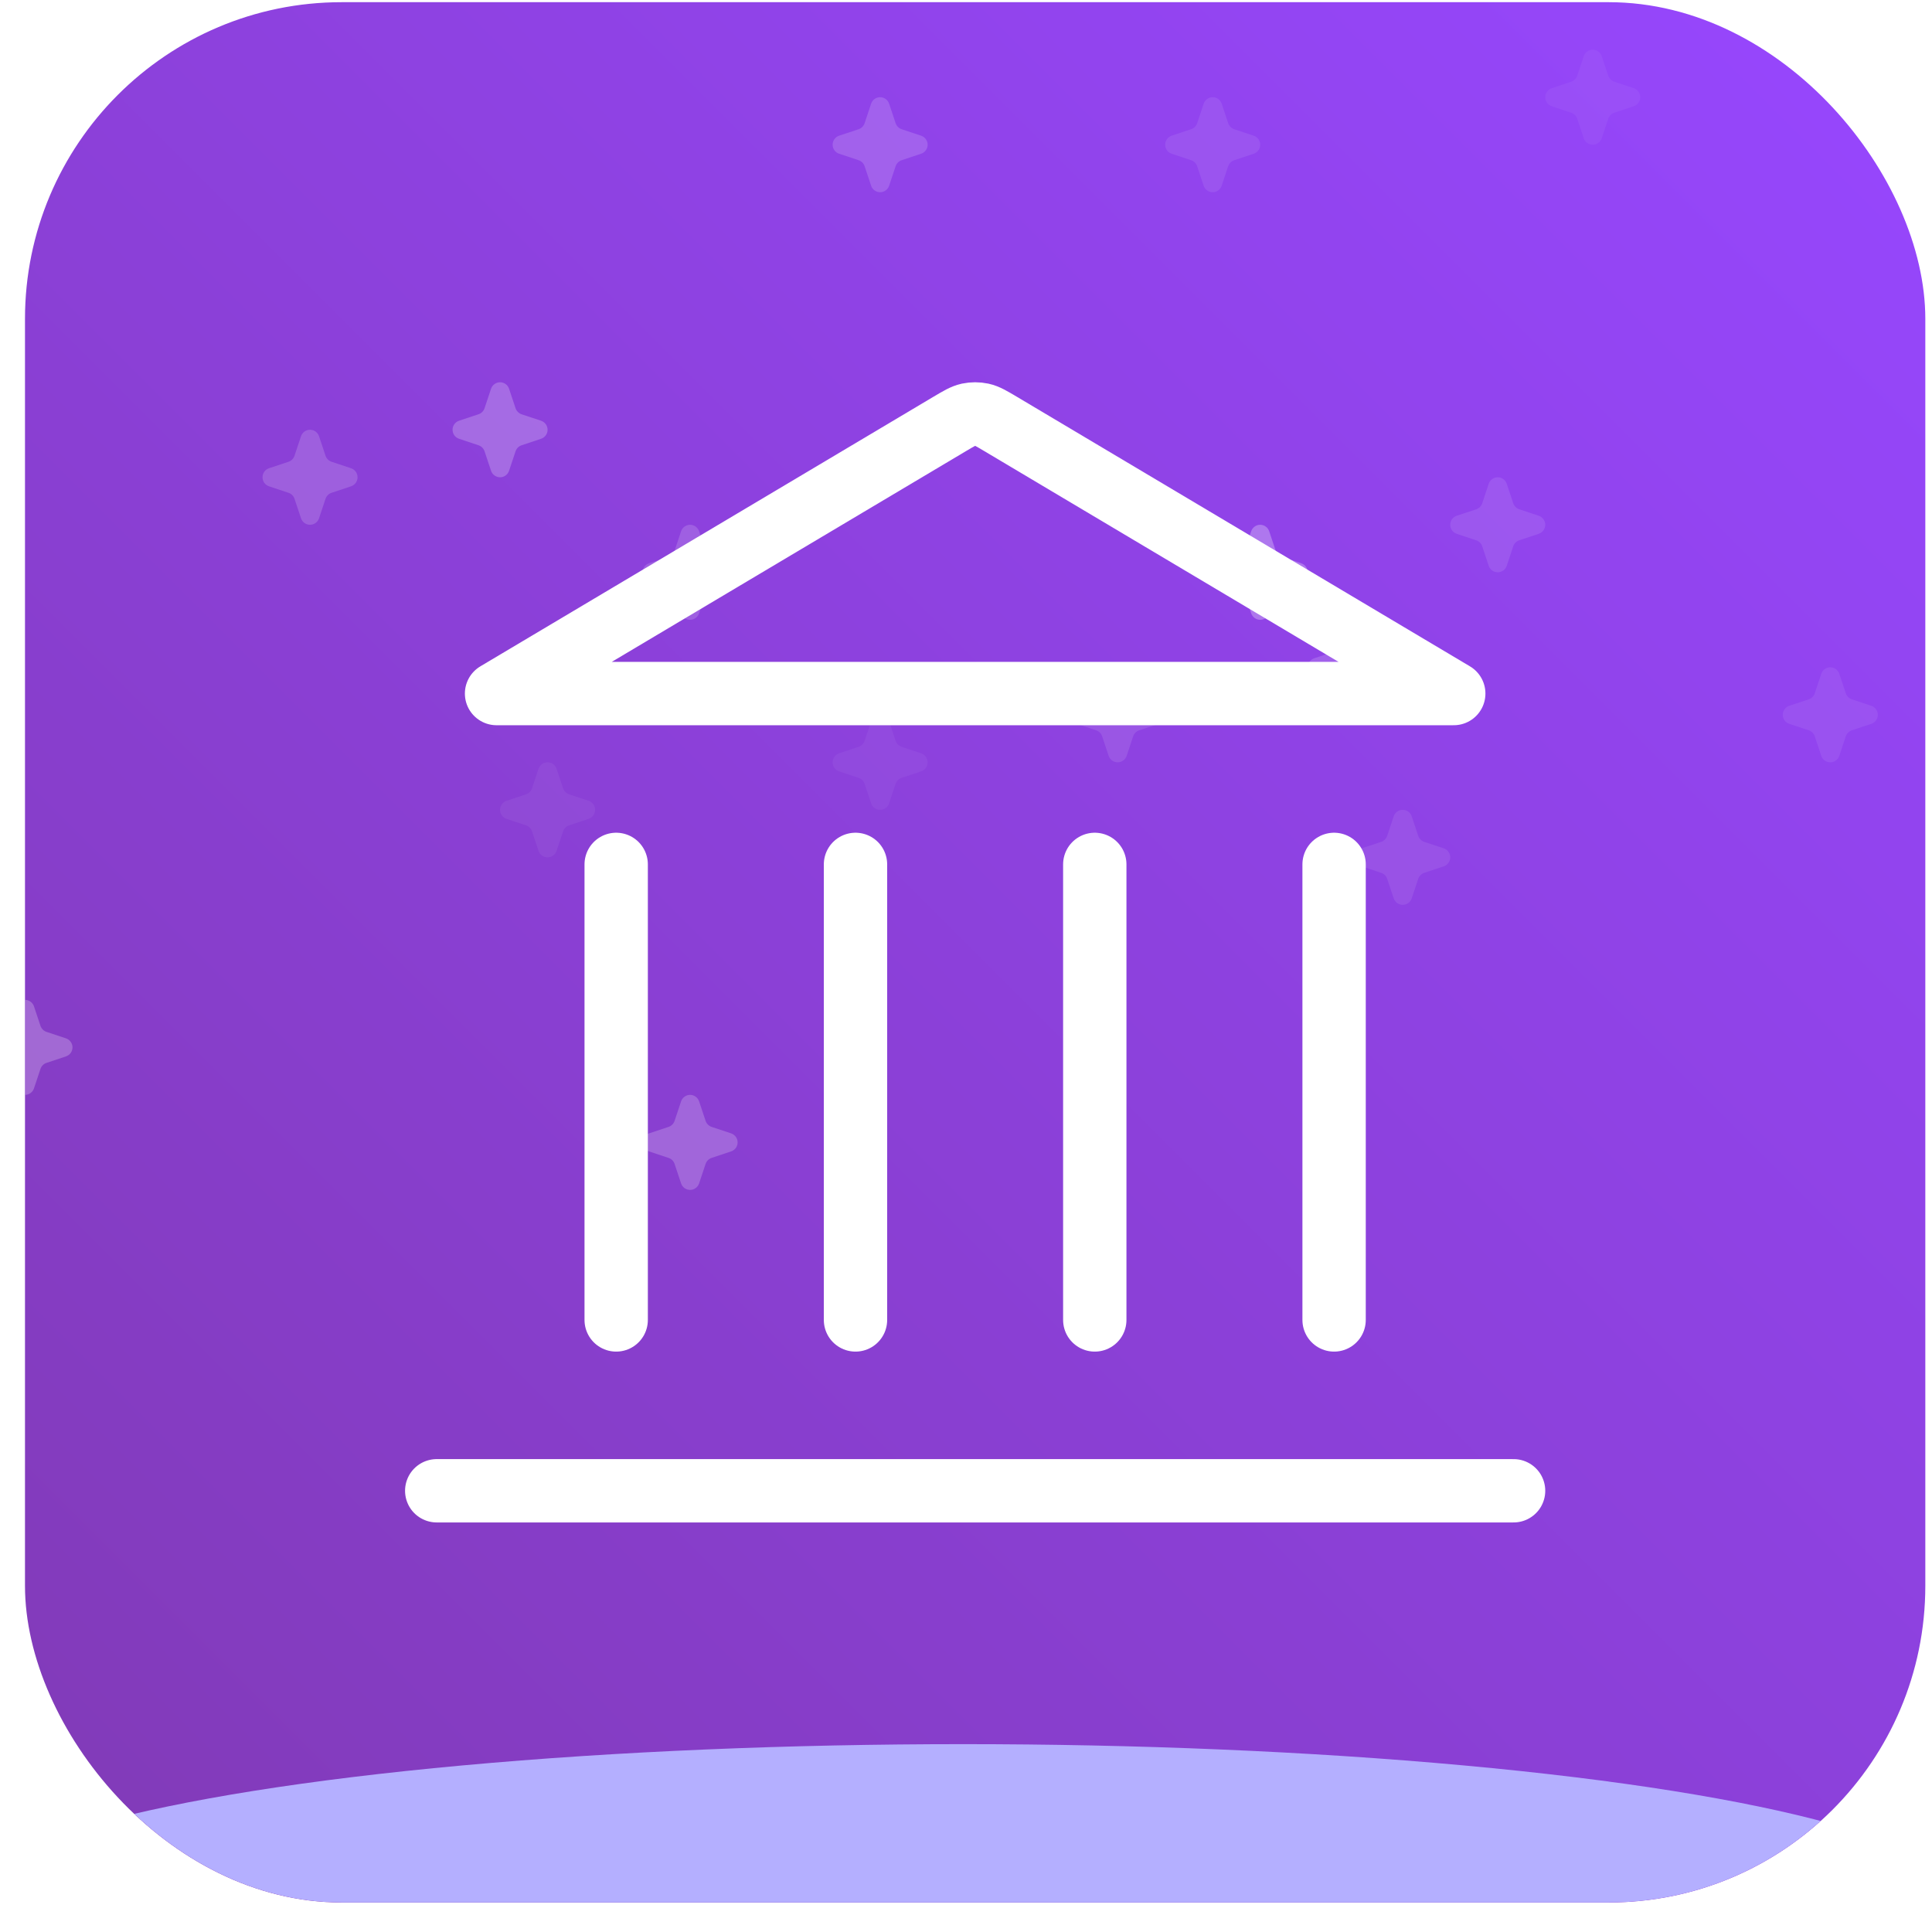 <svg width="61" height="61" viewBox="0 0 61 61" fill="none" xmlns="http://www.w3.org/2000/svg">
<g clip-path="url(#clip0_561_1534)">
<rect x="0.789" y="0.069" width="60" height="60" rx="10" fill="url(#paint0_linear_561_1534)"/>
<g opacity="0.5">
<path opacity="0.32" d="M43.073 19.774C43.053 19.715 43.015 19.663 42.964 19.626C42.913 19.589 42.852 19.569 42.789 19.569C42.726 19.569 42.664 19.589 42.613 19.626C42.562 19.663 42.524 19.715 42.504 19.774L42.299 20.39C42.284 20.434 42.26 20.474 42.227 20.507C42.194 20.54 42.153 20.565 42.109 20.58L41.494 20.784C41.434 20.804 41.382 20.843 41.345 20.894C41.308 20.945 41.289 21.006 41.289 21.069C41.289 21.132 41.308 21.194 41.345 21.245C41.382 21.296 41.434 21.334 41.494 21.354L42.109 21.559C42.153 21.574 42.194 21.598 42.227 21.631C42.259 21.664 42.284 21.704 42.299 21.748L42.504 22.364C42.524 22.424 42.562 22.476 42.613 22.512C42.664 22.549 42.726 22.569 42.789 22.569C42.852 22.569 42.913 22.549 42.964 22.512C43.015 22.476 43.053 22.424 43.073 22.364L43.278 21.748C43.293 21.704 43.318 21.664 43.351 21.631C43.384 21.598 43.424 21.573 43.468 21.559L44.083 21.354C44.143 21.334 44.195 21.296 44.232 21.245C44.269 21.194 44.289 21.132 44.289 21.069C44.289 21.006 44.269 20.945 44.232 20.894C44.195 20.843 44.143 20.804 44.083 20.784L43.468 20.58C43.424 20.565 43.384 20.54 43.351 20.507C43.318 20.474 43.293 20.434 43.278 20.39L43.073 19.774Z" fill="white"/>
<g opacity="0.09" filter="url(#filter0_f_561_1534)">
<path d="M50.573 1.774C50.553 1.715 50.515 1.663 50.464 1.626C50.413 1.589 50.352 1.569 50.289 1.569C50.226 1.569 50.164 1.589 50.113 1.626C50.062 1.663 50.024 1.715 50.004 1.774L49.799 2.39C49.784 2.434 49.76 2.474 49.727 2.507C49.694 2.54 49.653 2.565 49.609 2.58L48.994 2.784C48.934 2.804 48.882 2.842 48.845 2.894C48.808 2.945 48.789 3.006 48.789 3.069C48.789 3.132 48.808 3.194 48.845 3.245C48.882 3.296 48.934 3.334 48.994 3.354L49.609 3.559C49.653 3.574 49.694 3.598 49.727 3.631C49.759 3.664 49.784 3.704 49.799 3.748L50.004 4.364C50.024 4.423 50.062 4.476 50.113 4.512C50.164 4.549 50.226 4.569 50.289 4.569C50.352 4.569 50.413 4.549 50.464 4.512C50.515 4.476 50.553 4.423 50.573 4.364L50.778 3.748C50.793 3.704 50.818 3.664 50.851 3.631C50.884 3.598 50.924 3.573 50.968 3.559L51.583 3.354C51.643 3.334 51.695 3.296 51.732 3.245C51.769 3.194 51.789 3.132 51.789 3.069C51.789 3.006 51.769 2.945 51.732 2.894C51.695 2.842 51.643 2.804 51.583 2.784L50.968 2.58C50.924 2.565 50.884 2.54 50.851 2.507C50.818 2.474 50.793 2.434 50.778 2.39L50.573 1.774Z" fill="white"/>
</g>
<path opacity="0.11" d="M17.573 24.274C17.553 24.215 17.515 24.163 17.464 24.126C17.413 24.089 17.352 24.069 17.289 24.069C17.226 24.069 17.164 24.089 17.113 24.126C17.062 24.163 17.024 24.215 17.004 24.274L16.799 24.89C16.784 24.934 16.759 24.974 16.727 25.007C16.694 25.04 16.653 25.065 16.609 25.08L15.994 25.284C15.934 25.304 15.882 25.343 15.845 25.394C15.808 25.445 15.789 25.506 15.789 25.569C15.789 25.632 15.808 25.694 15.845 25.745C15.882 25.796 15.934 25.834 15.994 25.854L16.609 26.059C16.653 26.074 16.694 26.098 16.727 26.131C16.759 26.164 16.784 26.204 16.799 26.248L17.004 26.864C17.024 26.924 17.062 26.976 17.113 27.012C17.164 27.049 17.226 27.069 17.289 27.069C17.352 27.069 17.413 27.049 17.464 27.012C17.515 26.976 17.553 26.924 17.573 26.864L17.778 26.248C17.793 26.204 17.818 26.164 17.851 26.131C17.884 26.098 17.924 26.073 17.968 26.059L18.583 25.854C18.643 25.834 18.695 25.796 18.732 25.745C18.769 25.694 18.789 25.632 18.789 25.569C18.789 25.506 18.769 25.445 18.732 25.394C18.695 25.343 18.643 25.304 18.583 25.284L17.968 25.08C17.924 25.065 17.884 25.04 17.851 25.007C17.818 24.974 17.793 24.934 17.778 24.89L17.573 24.274Z" fill="white"/>
<path opacity="0.45" d="M1.073 31.774C1.053 31.715 1.015 31.663 0.964 31.626C0.913 31.589 0.852 31.569 0.789 31.569C0.726 31.569 0.664 31.589 0.613 31.626C0.562 31.663 0.524 31.715 0.504 31.774L0.299 32.39C0.284 32.434 0.26 32.474 0.227 32.507C0.194 32.54 0.153 32.565 0.109 32.58L-0.506 32.784C-0.566 32.804 -0.618 32.843 -0.655 32.894C-0.692 32.945 -0.711 33.006 -0.711 33.069C-0.711 33.132 -0.692 33.194 -0.655 33.245C-0.618 33.296 -0.566 33.334 -0.506 33.354L0.109 33.559C0.153 33.574 0.194 33.598 0.226 33.631C0.259 33.664 0.284 33.704 0.299 33.748L0.504 34.364C0.524 34.423 0.562 34.475 0.613 34.512C0.664 34.549 0.726 34.569 0.789 34.569C0.852 34.569 0.913 34.549 0.964 34.512C1.015 34.475 1.053 34.423 1.073 34.364L1.278 33.748C1.293 33.704 1.318 33.664 1.351 33.631C1.384 33.598 1.424 33.573 1.468 33.559L2.083 33.354C2.143 33.334 2.195 33.296 2.232 33.245C2.269 33.194 2.289 33.132 2.289 33.069C2.289 33.006 2.269 32.945 2.232 32.894C2.195 32.843 2.143 32.804 2.083 32.784L1.468 32.58C1.424 32.565 1.384 32.54 1.351 32.507C1.318 32.474 1.293 32.434 1.278 32.39L1.073 31.774Z" fill="white"/>
<path opacity="0.2" d="M47.573 15.274C47.553 15.215 47.515 15.163 47.464 15.126C47.413 15.089 47.352 15.069 47.289 15.069C47.226 15.069 47.164 15.089 47.113 15.126C47.062 15.163 47.024 15.215 47.004 15.274L46.799 15.89C46.784 15.934 46.76 15.974 46.727 16.007C46.694 16.04 46.653 16.065 46.609 16.08L45.994 16.284C45.934 16.304 45.882 16.343 45.845 16.394C45.808 16.445 45.789 16.506 45.789 16.569C45.789 16.632 45.808 16.694 45.845 16.745C45.882 16.796 45.934 16.834 45.994 16.854L46.609 17.059C46.653 17.074 46.694 17.098 46.727 17.131C46.759 17.164 46.784 17.204 46.799 17.248L47.004 17.864C47.024 17.924 47.062 17.976 47.113 18.012C47.164 18.049 47.226 18.069 47.289 18.069C47.352 18.069 47.413 18.049 47.464 18.012C47.515 17.976 47.553 17.924 47.573 17.864L47.778 17.248C47.793 17.204 47.818 17.164 47.851 17.131C47.884 17.098 47.924 17.073 47.968 17.059L48.583 16.854C48.643 16.834 48.695 16.796 48.732 16.745C48.769 16.694 48.789 16.632 48.789 16.569C48.789 16.506 48.769 16.445 48.732 16.394C48.695 16.343 48.643 16.304 48.583 16.284L47.968 16.08C47.924 16.065 47.884 16.04 47.851 16.007C47.818 15.974 47.793 15.934 47.778 15.89L47.573 15.274Z" fill="white"/>
<path opacity="0.32" d="M28.073 3.274C28.053 3.215 28.015 3.163 27.964 3.126C27.913 3.089 27.852 3.069 27.789 3.069C27.726 3.069 27.664 3.089 27.613 3.126C27.562 3.163 27.524 3.215 27.504 3.274L27.299 3.89C27.284 3.934 27.259 3.974 27.227 4.007C27.194 4.04 27.153 4.065 27.109 4.08L26.494 4.284C26.434 4.304 26.382 4.342 26.345 4.394C26.308 4.445 26.289 4.506 26.289 4.569C26.289 4.632 26.308 4.694 26.345 4.745C26.382 4.796 26.434 4.834 26.494 4.854L27.109 5.059C27.153 5.074 27.194 5.098 27.227 5.131C27.259 5.164 27.284 5.204 27.299 5.248L27.504 5.864C27.524 5.923 27.562 5.976 27.613 6.012C27.664 6.049 27.726 6.069 27.789 6.069C27.852 6.069 27.913 6.049 27.964 6.012C28.015 5.976 28.053 5.923 28.073 5.864L28.278 5.248C28.293 5.204 28.318 5.164 28.351 5.131C28.384 5.098 28.424 5.073 28.468 5.059L29.083 4.854C29.143 4.834 29.195 4.796 29.232 4.745C29.269 4.694 29.289 4.632 29.289 4.569C29.289 4.506 29.269 4.445 29.232 4.394C29.195 4.342 29.143 4.304 29.083 4.284L28.468 4.08C28.424 4.065 28.384 4.04 28.351 4.007C28.318 3.974 28.293 3.934 28.278 3.89L28.073 3.274Z" fill="white"/>
<g opacity="0.55" filter="url(#filter1_f_561_1534)">
<path d="M40.073 16.774C40.053 16.715 40.015 16.663 39.964 16.626C39.913 16.589 39.852 16.569 39.789 16.569C39.726 16.569 39.664 16.589 39.613 16.626C39.562 16.663 39.524 16.715 39.504 16.774L39.299 17.39C39.284 17.434 39.26 17.474 39.227 17.507C39.194 17.54 39.153 17.565 39.109 17.58L38.494 17.784C38.434 17.804 38.382 17.843 38.345 17.894C38.308 17.945 38.289 18.006 38.289 18.069C38.289 18.132 38.308 18.194 38.345 18.245C38.382 18.296 38.434 18.334 38.494 18.354L39.109 18.559C39.153 18.574 39.194 18.598 39.227 18.631C39.259 18.664 39.284 18.704 39.299 18.748L39.504 19.364C39.524 19.424 39.562 19.476 39.613 19.512C39.664 19.549 39.726 19.569 39.789 19.569C39.852 19.569 39.913 19.549 39.964 19.512C40.015 19.476 40.053 19.424 40.073 19.364L40.278 18.748C40.293 18.704 40.318 18.664 40.351 18.631C40.384 18.598 40.424 18.573 40.468 18.559L41.083 18.354C41.143 18.334 41.195 18.296 41.232 18.245C41.269 18.194 41.289 18.132 41.289 18.069C41.289 18.006 41.269 17.945 41.232 17.894C41.195 17.843 41.143 17.804 41.083 17.784L40.468 17.58C40.424 17.565 40.384 17.54 40.351 17.507C40.318 17.474 40.293 17.434 40.278 17.39L40.073 16.774Z" fill="white"/>
</g>
<g opacity="0.31" filter="url(#filter2_f_561_1534)">
<path d="M22.073 16.774C22.053 16.715 22.015 16.663 21.964 16.626C21.913 16.589 21.852 16.569 21.789 16.569C21.726 16.569 21.664 16.589 21.613 16.626C21.562 16.663 21.524 16.715 21.504 16.774L21.299 17.39C21.284 17.434 21.259 17.474 21.227 17.507C21.194 17.54 21.153 17.565 21.109 17.58L20.494 17.784C20.434 17.804 20.382 17.843 20.345 17.894C20.308 17.945 20.289 18.006 20.289 18.069C20.289 18.132 20.308 18.194 20.345 18.245C20.382 18.296 20.434 18.334 20.494 18.354L21.109 18.559C21.153 18.574 21.194 18.598 21.227 18.631C21.259 18.664 21.284 18.704 21.299 18.748L21.504 19.364C21.524 19.424 21.562 19.476 21.613 19.512C21.664 19.549 21.726 19.569 21.789 19.569C21.852 19.569 21.913 19.549 21.964 19.512C22.015 19.476 22.053 19.424 22.073 19.364L22.278 18.748C22.293 18.704 22.318 18.664 22.351 18.631C22.384 18.598 22.424 18.573 22.468 18.559L23.083 18.354C23.143 18.334 23.195 18.296 23.232 18.245C23.269 18.194 23.289 18.132 23.289 18.069C23.289 18.006 23.269 17.945 23.232 17.894C23.195 17.843 23.143 17.804 23.083 17.784L22.468 17.58C22.424 17.565 22.384 17.54 22.351 17.507C22.318 17.474 22.293 17.434 22.278 17.39L22.073 16.774Z" fill="white"/>
</g>
<g opacity="0.17" filter="url(#filter3_f_561_1534)">
<path d="M38.573 3.274C38.553 3.215 38.515 3.163 38.464 3.126C38.413 3.089 38.352 3.069 38.289 3.069C38.226 3.069 38.164 3.089 38.113 3.126C38.062 3.163 38.024 3.215 38.004 3.274L37.799 3.89C37.784 3.934 37.76 3.974 37.727 4.007C37.694 4.04 37.653 4.065 37.609 4.08L36.994 4.284C36.934 4.304 36.882 4.342 36.845 4.394C36.808 4.445 36.789 4.506 36.789 4.569C36.789 4.632 36.808 4.694 36.845 4.745C36.882 4.796 36.934 4.834 36.994 4.854L37.609 5.059C37.653 5.074 37.694 5.098 37.727 5.131C37.759 5.164 37.784 5.204 37.799 5.248L38.004 5.864C38.024 5.923 38.062 5.976 38.113 6.012C38.164 6.049 38.226 6.069 38.289 6.069C38.352 6.069 38.413 6.049 38.464 6.012C38.515 5.976 38.553 5.923 38.573 5.864L38.778 5.248C38.793 5.204 38.818 5.164 38.851 5.131C38.884 5.098 38.924 5.073 38.968 5.059L39.583 4.854C39.643 4.834 39.695 4.796 39.732 4.745C39.769 4.694 39.789 4.632 39.789 4.569C39.789 4.506 39.769 4.445 39.732 4.394C39.695 4.342 39.643 4.304 39.583 4.284L38.968 4.08C38.924 4.065 38.884 4.04 38.851 4.007C38.818 3.974 38.793 3.934 38.778 3.89L38.573 3.274Z" fill="white"/>
</g>
<path opacity="0.33" d="M10.073 13.774C10.053 13.715 10.015 13.663 9.964 13.626C9.913 13.589 9.852 13.569 9.789 13.569C9.726 13.569 9.664 13.589 9.613 13.626C9.562 13.663 9.524 13.715 9.504 13.774L9.299 14.39C9.284 14.434 9.259 14.474 9.227 14.507C9.194 14.54 9.153 14.565 9.109 14.58L8.494 14.784C8.434 14.804 8.382 14.842 8.345 14.894C8.308 14.945 8.289 15.006 8.289 15.069C8.289 15.132 8.308 15.194 8.345 15.245C8.382 15.296 8.434 15.334 8.494 15.354L9.109 15.559C9.153 15.574 9.194 15.598 9.226 15.631C9.259 15.664 9.284 15.704 9.299 15.748L9.504 16.364C9.524 16.424 9.562 16.476 9.613 16.512C9.664 16.549 9.726 16.569 9.789 16.569C9.852 16.569 9.913 16.549 9.964 16.512C10.015 16.476 10.053 16.424 10.073 16.364L10.278 15.748C10.293 15.704 10.318 15.664 10.351 15.631C10.384 15.598 10.424 15.573 10.468 15.559L11.083 15.354C11.143 15.334 11.195 15.296 11.232 15.245C11.269 15.194 11.289 15.132 11.289 15.069C11.289 15.006 11.269 14.945 11.232 14.894C11.195 14.842 11.143 14.804 11.083 14.784L10.468 14.58C10.424 14.565 10.384 14.54 10.351 14.507C10.318 14.474 10.293 14.434 10.278 14.39L10.073 13.774Z" fill="white"/>
<g opacity="0.47" filter="url(#filter4_f_561_1534)">
<path d="M-1.927 1.774C-1.947 1.715 -1.985 1.663 -2.036 1.626C-2.087 1.589 -2.148 1.569 -2.211 1.569C-2.274 1.569 -2.336 1.589 -2.387 1.626C-2.438 1.663 -2.476 1.715 -2.496 1.774L-2.701 2.39C-2.716 2.434 -2.74 2.474 -2.773 2.507C-2.806 2.54 -2.847 2.565 -2.891 2.58L-3.506 2.784C-3.566 2.804 -3.618 2.842 -3.655 2.894C-3.692 2.945 -3.711 3.006 -3.711 3.069C-3.711 3.132 -3.692 3.194 -3.655 3.245C-3.618 3.296 -3.566 3.334 -3.506 3.354L-2.891 3.559C-2.847 3.574 -2.806 3.598 -2.774 3.631C-2.741 3.664 -2.716 3.704 -2.701 3.748L-2.496 4.364C-2.476 4.423 -2.438 4.476 -2.387 4.512C-2.336 4.549 -2.274 4.569 -2.211 4.569C-2.148 4.569 -2.087 4.549 -2.036 4.512C-1.985 4.476 -1.947 4.423 -1.927 4.364L-1.722 3.748C-1.707 3.704 -1.682 3.664 -1.649 3.631C-1.616 3.598 -1.576 3.573 -1.532 3.559L-0.917 3.354C-0.857 3.334 -0.805 3.296 -0.768 3.245C-0.731 3.194 -0.711 3.132 -0.711 3.069C-0.711 3.006 -0.731 2.945 -0.768 2.894C-0.805 2.842 -0.857 2.804 -0.917 2.784L-1.532 2.58C-1.576 2.565 -1.616 2.54 -1.649 2.507C-1.682 2.474 -1.707 2.434 -1.722 2.39L-1.927 1.774Z" fill="white"/>
</g>
<g opacity="0.21" filter="url(#filter5_f_561_1534)">
<path d="M35.573 21.274C35.553 21.215 35.515 21.163 35.464 21.126C35.413 21.089 35.352 21.069 35.289 21.069C35.226 21.069 35.164 21.089 35.113 21.126C35.062 21.163 35.024 21.215 35.004 21.274L34.799 21.89C34.784 21.934 34.76 21.974 34.727 22.007C34.694 22.04 34.653 22.065 34.609 22.08L33.994 22.284C33.934 22.304 33.882 22.343 33.845 22.394C33.808 22.445 33.789 22.506 33.789 22.569C33.789 22.632 33.808 22.694 33.845 22.745C33.882 22.796 33.934 22.834 33.994 22.854L34.609 23.059C34.653 23.074 34.694 23.098 34.727 23.131C34.759 23.164 34.784 23.204 34.799 23.248L35.004 23.864C35.024 23.924 35.062 23.976 35.113 24.012C35.164 24.049 35.226 24.069 35.289 24.069C35.352 24.069 35.413 24.049 35.464 24.012C35.515 23.976 35.553 23.924 35.573 23.864L35.778 23.248C35.793 23.204 35.818 23.164 35.851 23.131C35.884 23.098 35.924 23.073 35.968 23.059L36.583 22.854C36.643 22.834 36.695 22.796 36.732 22.745C36.769 22.694 36.789 22.632 36.789 22.569C36.789 22.506 36.769 22.445 36.732 22.394C36.695 22.343 36.643 22.304 36.583 22.284L35.968 22.08C35.924 22.065 35.884 22.04 35.851 22.007C35.818 21.974 35.793 21.934 35.778 21.89L35.573 21.274Z" fill="white"/>
</g>
<path opacity="0.17" d="M44.573 25.774C44.553 25.715 44.515 25.663 44.464 25.626C44.413 25.589 44.352 25.569 44.289 25.569C44.226 25.569 44.164 25.589 44.113 25.626C44.062 25.663 44.024 25.715 44.004 25.774L43.799 26.39C43.784 26.434 43.76 26.474 43.727 26.507C43.694 26.54 43.653 26.565 43.609 26.58L42.994 26.784C42.934 26.804 42.882 26.843 42.845 26.894C42.808 26.945 42.789 27.006 42.789 27.069C42.789 27.132 42.808 27.194 42.845 27.245C42.882 27.296 42.934 27.334 42.994 27.354L43.609 27.559C43.653 27.574 43.694 27.598 43.727 27.631C43.759 27.664 43.784 27.704 43.799 27.748L44.004 28.364C44.024 28.424 44.062 28.476 44.113 28.512C44.164 28.549 44.226 28.569 44.289 28.569C44.352 28.569 44.413 28.549 44.464 28.512C44.515 28.476 44.553 28.424 44.573 28.364L44.778 27.748C44.793 27.704 44.818 27.664 44.851 27.631C44.884 27.598 44.924 27.573 44.968 27.559L45.583 27.354C45.643 27.334 45.695 27.296 45.732 27.245C45.769 27.194 45.789 27.132 45.789 27.069C45.789 27.006 45.769 26.945 45.732 26.894C45.695 26.843 45.643 26.804 45.583 26.784L44.968 26.58C44.924 26.565 44.884 26.54 44.851 26.507C44.818 26.474 44.793 26.434 44.778 26.39L44.573 25.774Z" fill="white"/>
<g opacity="0.44" filter="url(#filter6_f_561_1534)">
<path d="M16.073 12.274C16.053 12.215 16.015 12.163 15.964 12.126C15.913 12.089 15.852 12.069 15.789 12.069C15.726 12.069 15.664 12.089 15.613 12.126C15.562 12.163 15.524 12.215 15.504 12.274L15.299 12.89C15.284 12.934 15.259 12.974 15.226 13.007C15.194 13.04 15.153 13.065 15.109 13.08L14.494 13.284C14.434 13.304 14.382 13.342 14.345 13.394C14.308 13.445 14.289 13.506 14.289 13.569C14.289 13.632 14.308 13.694 14.345 13.745C14.382 13.796 14.434 13.834 14.494 13.854L15.109 14.059C15.153 14.074 15.194 14.098 15.226 14.131C15.259 14.164 15.284 14.204 15.299 14.248L15.504 14.864C15.524 14.924 15.562 14.976 15.613 15.012C15.664 15.049 15.726 15.069 15.789 15.069C15.852 15.069 15.913 15.049 15.964 15.012C16.015 14.976 16.053 14.924 16.073 14.864L16.278 14.248C16.293 14.204 16.318 14.164 16.351 14.131C16.384 14.098 16.424 14.073 16.468 14.059L17.083 13.854C17.143 13.834 17.195 13.796 17.232 13.745C17.269 13.694 17.289 13.632 17.289 13.569C17.289 13.506 17.269 13.445 17.232 13.394C17.195 13.342 17.143 13.304 17.083 13.284L16.468 13.08C16.424 13.065 16.384 13.04 16.351 13.007C16.318 12.974 16.293 12.934 16.278 12.89L16.073 12.274Z" fill="white"/>
</g>
<g opacity="0.41" filter="url(#filter7_f_561_1534)">
<path d="M22.073 34.775C22.053 34.715 22.015 34.663 21.964 34.626C21.913 34.589 21.852 34.569 21.789 34.569C21.726 34.569 21.664 34.589 21.613 34.626C21.562 34.663 21.524 34.715 21.504 34.775L21.299 35.39C21.284 35.434 21.259 35.474 21.227 35.507C21.194 35.54 21.153 35.565 21.109 35.58L20.494 35.784C20.434 35.804 20.382 35.843 20.345 35.894C20.308 35.945 20.289 36.006 20.289 36.069C20.289 36.132 20.308 36.194 20.345 36.245C20.382 36.296 20.434 36.334 20.494 36.354L21.109 36.559C21.153 36.574 21.194 36.598 21.227 36.631C21.259 36.664 21.284 36.704 21.299 36.748L21.504 37.364C21.524 37.423 21.562 37.475 21.613 37.512C21.664 37.549 21.726 37.569 21.789 37.569C21.852 37.569 21.913 37.549 21.964 37.512C22.015 37.475 22.053 37.423 22.073 37.364L22.278 36.748C22.293 36.704 22.318 36.664 22.351 36.631C22.384 36.598 22.424 36.573 22.468 36.559L23.083 36.354C23.143 36.334 23.195 36.296 23.232 36.245C23.269 36.194 23.289 36.132 23.289 36.069C23.289 36.006 23.269 35.945 23.232 35.894C23.195 35.843 23.143 35.804 23.083 35.784L22.468 35.58C22.424 35.565 22.384 35.54 22.351 35.507C22.318 35.474 22.293 35.434 22.278 35.39L22.073 34.775Z" fill="white"/>
</g>
<path opacity="0.09" d="M28.073 22.774C28.053 22.715 28.015 22.663 27.964 22.626C27.913 22.589 27.852 22.569 27.789 22.569C27.726 22.569 27.664 22.589 27.613 22.626C27.562 22.663 27.524 22.715 27.504 22.774L27.299 23.39C27.284 23.434 27.259 23.474 27.227 23.507C27.194 23.54 27.153 23.565 27.109 23.58L26.494 23.784C26.434 23.804 26.382 23.843 26.345 23.894C26.308 23.945 26.289 24.006 26.289 24.069C26.289 24.132 26.308 24.194 26.345 24.245C26.382 24.296 26.434 24.334 26.494 24.354L27.109 24.559C27.153 24.574 27.194 24.598 27.227 24.631C27.259 24.664 27.284 24.704 27.299 24.748L27.504 25.364C27.524 25.424 27.562 25.476 27.613 25.512C27.664 25.549 27.726 25.569 27.789 25.569C27.852 25.569 27.913 25.549 27.964 25.512C28.015 25.476 28.053 25.424 28.073 25.364L28.278 24.748C28.293 24.704 28.318 24.664 28.351 24.631C28.384 24.598 28.424 24.573 28.468 24.559L29.083 24.354C29.143 24.334 29.195 24.296 29.232 24.245C29.269 24.194 29.289 24.132 29.289 24.069C29.289 24.006 29.269 23.945 29.232 23.894C29.195 23.843 29.143 23.804 29.083 23.784L28.468 23.58C28.424 23.565 28.384 23.54 28.351 23.507C28.318 23.474 28.293 23.434 28.278 23.39L28.073 22.774Z" fill="white"/>
<path opacity="0.15" d="M58.073 21.274C58.053 21.215 58.015 21.163 57.964 21.126C57.913 21.089 57.852 21.069 57.789 21.069C57.726 21.069 57.664 21.089 57.613 21.126C57.562 21.163 57.524 21.215 57.504 21.274L57.299 21.89C57.284 21.934 57.26 21.974 57.227 22.007C57.194 22.04 57.153 22.065 57.109 22.08L56.494 22.284C56.434 22.304 56.382 22.343 56.345 22.394C56.308 22.445 56.289 22.506 56.289 22.569C56.289 22.632 56.308 22.694 56.345 22.745C56.382 22.796 56.434 22.834 56.494 22.854L57.109 23.059C57.153 23.074 57.194 23.098 57.227 23.131C57.259 23.164 57.284 23.204 57.299 23.248L57.504 23.864C57.524 23.924 57.562 23.976 57.613 24.012C57.664 24.049 57.726 24.069 57.789 24.069C57.852 24.069 57.913 24.049 57.964 24.012C58.015 23.976 58.053 23.924 58.073 23.864L58.278 23.248C58.293 23.204 58.318 23.164 58.351 23.131C58.384 23.098 58.424 23.073 58.468 23.059L59.083 22.854C59.143 22.834 59.195 22.796 59.232 22.745C59.269 22.694 59.289 22.632 59.289 22.569C59.289 22.506 59.269 22.445 59.232 22.394C59.195 22.343 59.143 22.304 59.083 22.284L58.468 22.08C58.424 22.065 58.384 22.04 58.351 22.007C58.318 21.974 58.293 21.934 58.278 21.89L58.073 21.274Z" fill="white"/>
</g>
<g filter="url(#filter8_f_561_1534)">
<ellipse cx="30.408" cy="60.084" rx="31.619" ry="5.015" fill="#B4AFFF"/>
</g>
<path d="M13.789 47.069H47.789M19.455 41.675V27.292M27.011 41.675V27.292M34.566 41.675V27.292M42.122 41.675V27.292M45.9 21.898L31.59 13.384C31.299 13.212 31.154 13.125 30.998 13.091C30.86 13.062 30.717 13.062 30.579 13.091C30.424 13.125 30.278 13.212 29.988 13.384L15.678 21.898H45.9Z" stroke="white" stroke-width="2" stroke-linecap="round" stroke-linejoin="round"/>
</g>
<defs>
<filter id="filter0_f_561_1534" x="44.272" y="-2.948" width="12.034" height="12.034" filterUnits="userSpaceOnUse" color-interpolation-filters="sRGB">
<feFlood flood-opacity="0" result="BackgroundImageFix"/>
<feBlend mode="normal" in="SourceGraphic" in2="BackgroundImageFix" result="shape"/>
<feGaussianBlur stdDeviation="2.259" result="effect1_foregroundBlur_561_1534"/>
</filter>
<filter id="filter1_f_561_1534" x="33.772" y="12.052" width="12.034" height="12.034" filterUnits="userSpaceOnUse" color-interpolation-filters="sRGB">
<feFlood flood-opacity="0" result="BackgroundImageFix"/>
<feBlend mode="normal" in="SourceGraphic" in2="BackgroundImageFix" result="shape"/>
<feGaussianBlur stdDeviation="2.259" result="effect1_foregroundBlur_561_1534"/>
</filter>
<filter id="filter2_f_561_1534" x="15.771" y="12.052" width="12.034" height="12.034" filterUnits="userSpaceOnUse" color-interpolation-filters="sRGB">
<feFlood flood-opacity="0" result="BackgroundImageFix"/>
<feBlend mode="normal" in="SourceGraphic" in2="BackgroundImageFix" result="shape"/>
<feGaussianBlur stdDeviation="2.259" result="effect1_foregroundBlur_561_1534"/>
</filter>
<filter id="filter3_f_561_1534" x="32.272" y="-1.448" width="12.034" height="12.034" filterUnits="userSpaceOnUse" color-interpolation-filters="sRGB">
<feFlood flood-opacity="0" result="BackgroundImageFix"/>
<feBlend mode="normal" in="SourceGraphic" in2="BackgroundImageFix" result="shape"/>
<feGaussianBlur stdDeviation="2.259" result="effect1_foregroundBlur_561_1534"/>
</filter>
<filter id="filter4_f_561_1534" x="-8.228" y="-2.948" width="12.034" height="12.034" filterUnits="userSpaceOnUse" color-interpolation-filters="sRGB">
<feFlood flood-opacity="0" result="BackgroundImageFix"/>
<feBlend mode="normal" in="SourceGraphic" in2="BackgroundImageFix" result="shape"/>
<feGaussianBlur stdDeviation="2.259" result="effect1_foregroundBlur_561_1534"/>
</filter>
<filter id="filter5_f_561_1534" x="29.271" y="16.552" width="12.034" height="12.034" filterUnits="userSpaceOnUse" color-interpolation-filters="sRGB">
<feFlood flood-opacity="0" result="BackgroundImageFix"/>
<feBlend mode="normal" in="SourceGraphic" in2="BackgroundImageFix" result="shape"/>
<feGaussianBlur stdDeviation="2.259" result="effect1_foregroundBlur_561_1534"/>
</filter>
<filter id="filter6_f_561_1534" x="9.772" y="7.552" width="12.034" height="12.034" filterUnits="userSpaceOnUse" color-interpolation-filters="sRGB">
<feFlood flood-opacity="0" result="BackgroundImageFix"/>
<feBlend mode="normal" in="SourceGraphic" in2="BackgroundImageFix" result="shape"/>
<feGaussianBlur stdDeviation="2.259" result="effect1_foregroundBlur_561_1534"/>
</filter>
<filter id="filter7_f_561_1534" x="15.771" y="30.052" width="12.034" height="12.034" filterUnits="userSpaceOnUse" color-interpolation-filters="sRGB">
<feFlood flood-opacity="0" result="BackgroundImageFix"/>
<feBlend mode="normal" in="SourceGraphic" in2="BackgroundImageFix" result="shape"/>
<feGaussianBlur stdDeviation="2.259" result="effect1_foregroundBlur_561_1534"/>
</filter>
<filter id="filter8_f_561_1534" x="-14.763" y="41.518" width="90.341" height="37.132" filterUnits="userSpaceOnUse" color-interpolation-filters="sRGB">
<feFlood flood-opacity="0" result="BackgroundImageFix"/>
<feBlend mode="normal" in="SourceGraphic" in2="BackgroundImageFix" result="shape"/>
<feGaussianBlur stdDeviation="6.776" result="effect1_foregroundBlur_561_1534"/>
</filter>
<linearGradient id="paint0_linear_561_1534" x1="60.789" y1="0.069" x2="0.789" y2="60.069" gradientUnits="userSpaceOnUse">
<stop stop-color="#9747FF"/>
<stop offset="1" stop-color="#813AB6"/>
</linearGradient>
<clipPath id="clip0_561_1534">
<rect x="0.789" y="0.069" width="60" height="60" rx="10" fill="white"/>
</clipPath>
</defs>
</svg>
